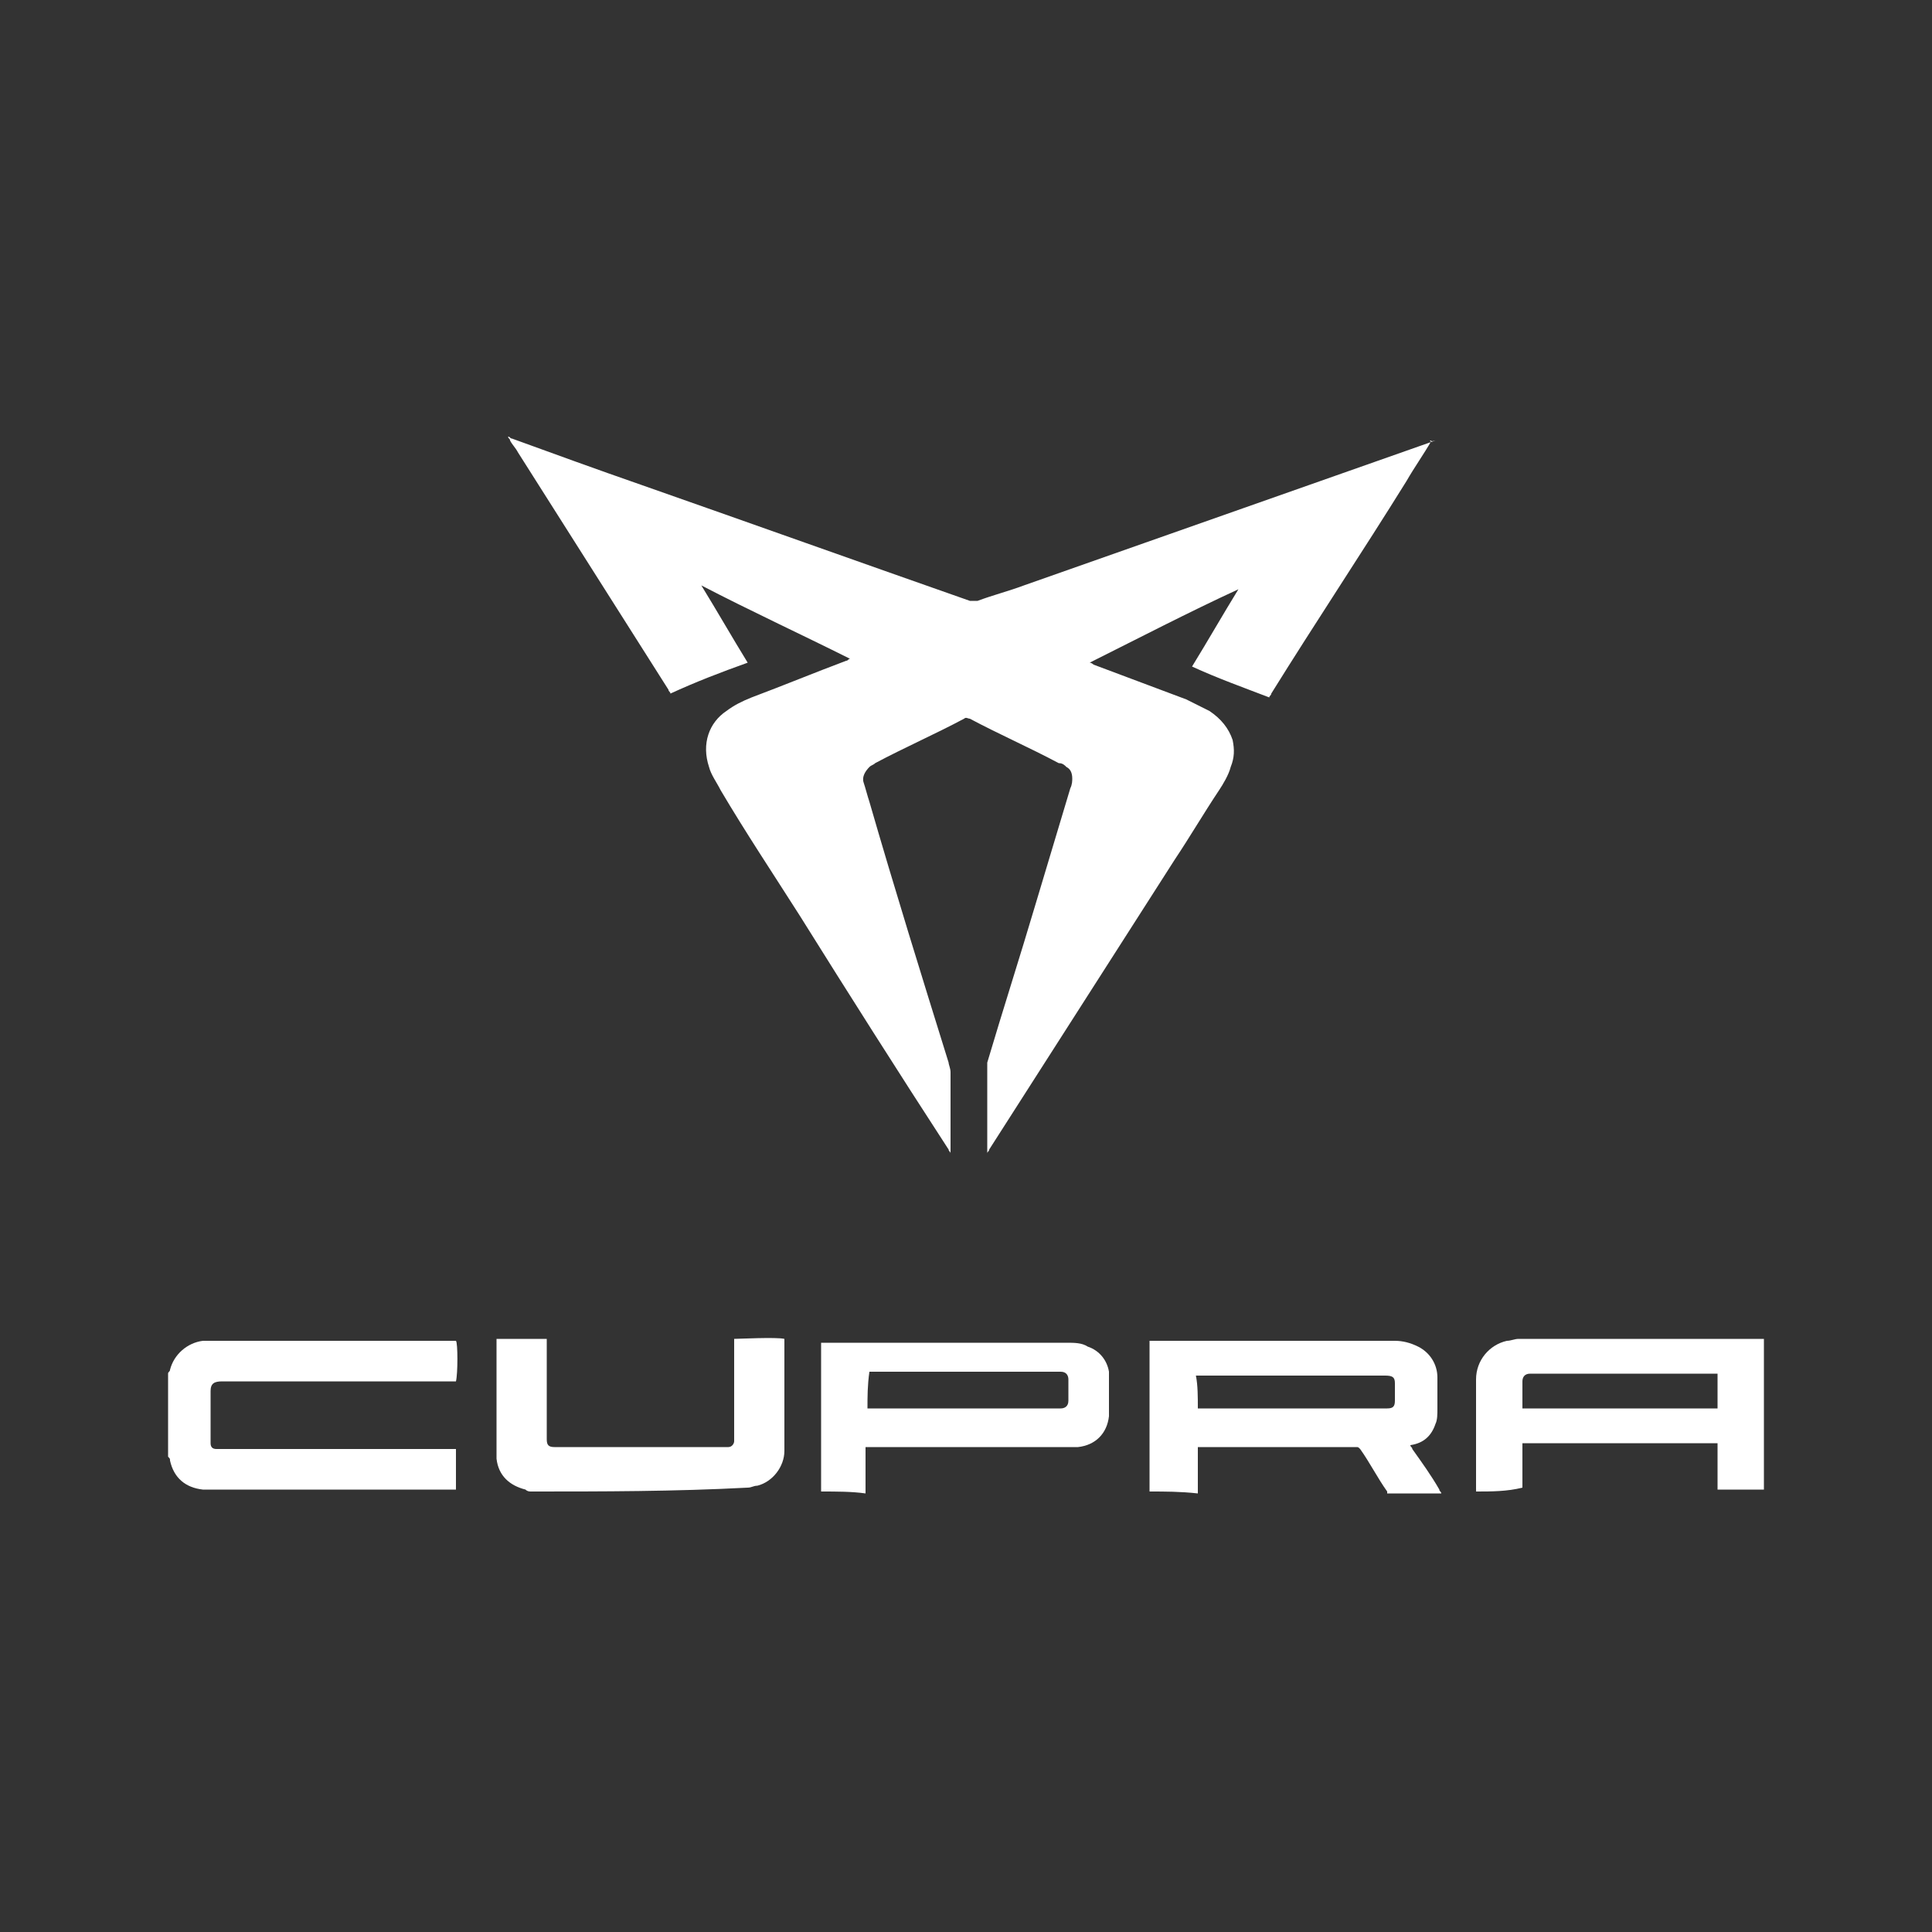 <?xml version="1.0" encoding="utf-8"?>
<!-- Generator: Adobe Illustrator 27.9.1, SVG Export Plug-In . SVG Version: 6.00 Build 0)  -->
<svg version="1.1" id="Calque_1" xmlns="http://www.w3.org/2000/svg" xmlns:xlink="http://www.w3.org/1999/xlink" x="0px" y="0px"
	 viewBox="0 0 100 100" style="enable-background:new 0 0 100 100;" xml:space="preserve">
<rect x="0" y="0" width="100" height="100" fill="#333333" stroke="none"/>
<style type="text/css">
	.st0{fill:none;}
	.st1{fill:#FFFFFF;}
</style>
<g>
	<rect id="Rectangle_61" class="st0" width="100" height="100"/>
	<path class="st1" d="M74.1,22.8c-0.4,0.7-0.9,1.4-1.3,2.1c-2.3,3.7-4.7,7.3-7,11c0,0.1-0.1,0.1-0.1,0.2c-1.3-0.5-2.7-1-4-1.6
		c0.8-1.3,1.6-2.7,2.4-4l0,0c-2.6,1.2-5.1,2.5-7.7,3.8c0.1,0,0.2,0.1,0.2,0.1c1.6,0.6,3.2,1.2,4.8,1.8c0.4,0.2,0.8,0.4,1.2,0.6
		c0.6,0.4,1,0.9,1.2,1.5c0.1,0.5,0.1,0.9-0.1,1.4c-0.1,0.4-0.4,0.9-0.6,1.2c-0.8,1.2-1.5,2.4-2.3,3.6c-3.2,5-6.4,10-9.6,15
		c0,0.1-0.1,0.1-0.1,0.2c0-0.1,0-0.1,0-0.2c0-1.4,0-2.8,0-4.2c0-0.1,0-0.2,0-0.3c0.8-2.7,1.7-5.5,2.5-8.2c0.6-2,1.2-4,1.8-6
		c0.1-0.2,0.1-0.4,0.1-0.5c0-0.3-0.1-0.5-0.3-0.6c-0.1-0.1-0.2-0.2-0.4-0.2c-1.5-0.8-3.1-1.5-4.6-2.3c-0.1,0-0.2-0.1-0.3,0
		c-1.5,0.8-3.1,1.5-4.6,2.3c-0.1,0.1-0.2,0.1-0.3,0.2c-0.2,0.2-0.4,0.5-0.3,0.8c0.1,0.3,0.2,0.7,0.3,1c1.3,4.5,2.7,9,4.1,13.5
		c0,0.1,0.1,0.3,0.1,0.5c0,1.3,0,2.6,0,4c0,0.1,0,0.2,0,0.2l0,0c0-0.1-0.1-0.1-0.1-0.2c-2.6-4-5.2-8.1-7.7-12.1
		c-1.4-2.2-2.8-4.3-4.1-6.5c-0.2-0.4-0.5-0.8-0.6-1.2c-0.4-1.2,0-2.3,0.9-2.9c0.4-0.3,0.8-0.5,1.3-0.7c1.6-0.6,3.3-1.3,4.9-1.9
		c0.1,0,0.1-0.1,0.2-0.1c-2.6-1.3-5.2-2.5-7.7-3.8l0,0c0.8,1.3,1.6,2.7,2.4,4c-1.4,0.5-2.7,1-4,1.6c0-0.1-0.1-0.1-0.1-0.2
		c-2.6-4.1-5.2-8.2-7.8-12.3c-0.1-0.2-0.3-0.4-0.4-0.6c0-0.1-0.1-0.1-0.1-0.2l0,0c0.1,0,0.1,0.1,0.2,0.1c2.2,0.8,4.4,1.6,6.7,2.4
		c5.7,2,11.3,4,17,6c0.1,0,0.3,0,0.4,0c0.8-0.3,1.6-0.5,2.4-0.8c7.1-2.5,14.2-5,21.3-7.5C73.9,22.9,74,22.8,74.1,22.8L74.1,22.8z"/>
	<path class="st1" d="M76.4,77.2c0-0.1,0-0.2,0-0.3c0-1.8,0-3.6,0-5.5c0-1,0.7-1.8,1.6-2c0.2,0,0.4-0.1,0.6-0.1c4.2,0,8.3,0,12.5,0
		c0.1,0,0.1,0,0.2,0c0,0.1,0,0.1,0,0.2c0,2.5,0,4.9,0,7.4c0,0.1,0,0.1,0,0.2c-0.8,0-1.6,0-2.4,0c0-0.8,0-1.6,0-2.4
		c-3.4,0-6.7,0-10.1,0c0,0.1,0,0.2,0,0.2c0,0.6,0,1.3,0,1.9c0,0.1,0,0.1,0,0.2C78,77.2,77.2,77.2,76.4,77.2z M88.9,71.1
		c-0.1,0-0.1,0-0.2,0c-3.2,0-6.3,0-9.5,0c-0.3,0-0.4,0.2-0.4,0.4c0,0.4,0,0.8,0,1.2c0,0.1,0,0.1,0,0.2c3.4,0,6.7,0,10.1,0
		C88.9,72.3,88.9,71.7,88.9,71.1z"/>
	<path class="st1" d="M59.5,77.2c0-2.6,0-5.2,0-7.8c0.1,0,0.2,0,0.2,0c4.2,0,8.3,0,12.5,0c0.4,0,0.8,0.1,1.2,0.3
		c0.6,0.3,1,0.9,1,1.6c0,0.5,0,1,0,1.6c0,0.3,0,0.6-0.1,0.8c-0.2,0.6-0.6,1-1.3,1.1c0,0.1,0.1,0.1,0.1,0.2c0.5,0.7,1,1.4,1.4,2.1
		c0,0.1,0.1,0.1,0.1,0.2c-0.9,0-1.9,0-2.8,0v-0.1c-0.5-0.7-0.9-1.5-1.4-2.2c-0.1-0.1-0.1-0.1-0.2-0.1c-2.7,0-5.4,0-8,0
		c-0.1,0-0.1,0-0.2,0c0,0.8,0,1.6,0,2.4C61.1,77.2,60.3,77.2,59.5,77.2z M62,72.9c0.1,0,0.1,0,0.2,0c3.2,0,6.4,0,9.6,0
		c0.3,0,0.4-0.1,0.4-0.4s0-0.6,0-0.9s-0.1-0.4-0.5-0.4c-3.2,0-6.4,0-9.6,0c-0.1,0-0.1,0-0.2,0C62,71.7,62,72.3,62,72.9z"/>
	<path class="st1" d="M8.7,71.1c0-0.1,0.1-0.1,0.1-0.2c0.2-0.8,0.9-1.4,1.7-1.5c0.2,0,0.3,0,0.5,0c4.1,0,8.2,0,12.4,0
		c0.1,0,0.1,0,0.2,0c0.1,0.1,0.1,1.7,0,2.1c-0.1,0-0.2,0-0.2,0c-2.1,0-4.1,0-6.2,0c-1.9,0-3.8,0-5.7,0c-0.4,0-0.6,0.1-0.6,0.5
		c0,0.8,0,1.6,0,2.5c0,0.1,0,0.1,0,0.2c0,0.2,0.1,0.3,0.3,0.3c0.1,0,0.1,0,0.2,0c4,0,7.9,0,11.9,0c0.1,0,0.2,0,0.3,0
		c0,0.1,0,0.1,0,0.1c0,0.6,0,1.3,0,1.9v0.1c-4.3,0-8.7,0-13,0h-0.1C9.6,77,9,76.5,8.8,75.6c0-0.1,0-0.1-0.1-0.2
		C8.7,74,8.7,72.6,8.7,71.1z"/>
	<path class="st1" d="M42.5,77.2c0-0.1,0-0.2,0-0.2c0-2.4,0-4.9,0-7.3c0-0.1,0-0.2,0-0.2c0.1,0,0.2,0,0.2,0c4.2,0,8.3,0,12.5,0
		c0.4,0,0.8,0,1.1,0.2c0.6,0.2,1,0.7,1.1,1.3c0,0.3,0,0.7,0,1c0,0.4,0,0.8,0,1.3c-0.1,0.9-0.7,1.5-1.6,1.6c-0.2,0-0.4,0-0.7,0
		c-3.3,0-6.7,0-10,0c-0.1,0-0.2,0-0.3,0c0,0.8,0,1.6,0,2.4C44.1,77.2,43.3,77.2,42.5,77.2z M44.9,72.9c0.1,0,0.2,0,0.3,0
		c3.2,0,6.4,0,9.5,0c0.1,0,0.1,0,0.2,0c0.2,0,0.4-0.1,0.4-0.4c0-0.4,0-0.7,0-1.1c0-0.2-0.1-0.4-0.4-0.4c-0.1,0-0.2,0-0.3,0
		c-3.1,0-6.2,0-9.3,0c-0.1,0-0.2,0-0.3,0C44.9,71.7,44.9,72.3,44.9,72.9z"/>
	<path class="st1" d="M27.5,77.2c-0.1,0-0.2,0-0.3-0.1c-0.8-0.2-1.4-0.7-1.5-1.6c0-0.1,0-0.2,0-0.4c0-1.9,0-3.7,0-5.6
		c0-0.1,0-0.1,0-0.2c0.8,0,1.7,0,2.6,0c0,0.1,0,0.2,0,0.2c0,1.6,0,3.2,0,4.8c0,0.1,0,0.1,0,0.2c0,0.3,0.1,0.4,0.4,0.4h0.1
		c2.9,0,5.8,0,8.7,0c0.1,0,0.2,0,0.2,0c0.2,0,0.3-0.2,0.3-0.3c0-0.1,0-0.1,0-0.2c0-1.6,0-3.3,0-4.9c0-0.1,0-0.2,0-0.2
		c0.2,0,2.2-0.1,2.6,0v0.1c0,1.9,0,3.8,0,5.7c0,0.8-0.6,1.6-1.4,1.8c-0.2,0-0.3,0.1-0.5,0.1C34.9,77.2,31.2,77.2,27.5,77.2z"/>
</g>
</svg>
